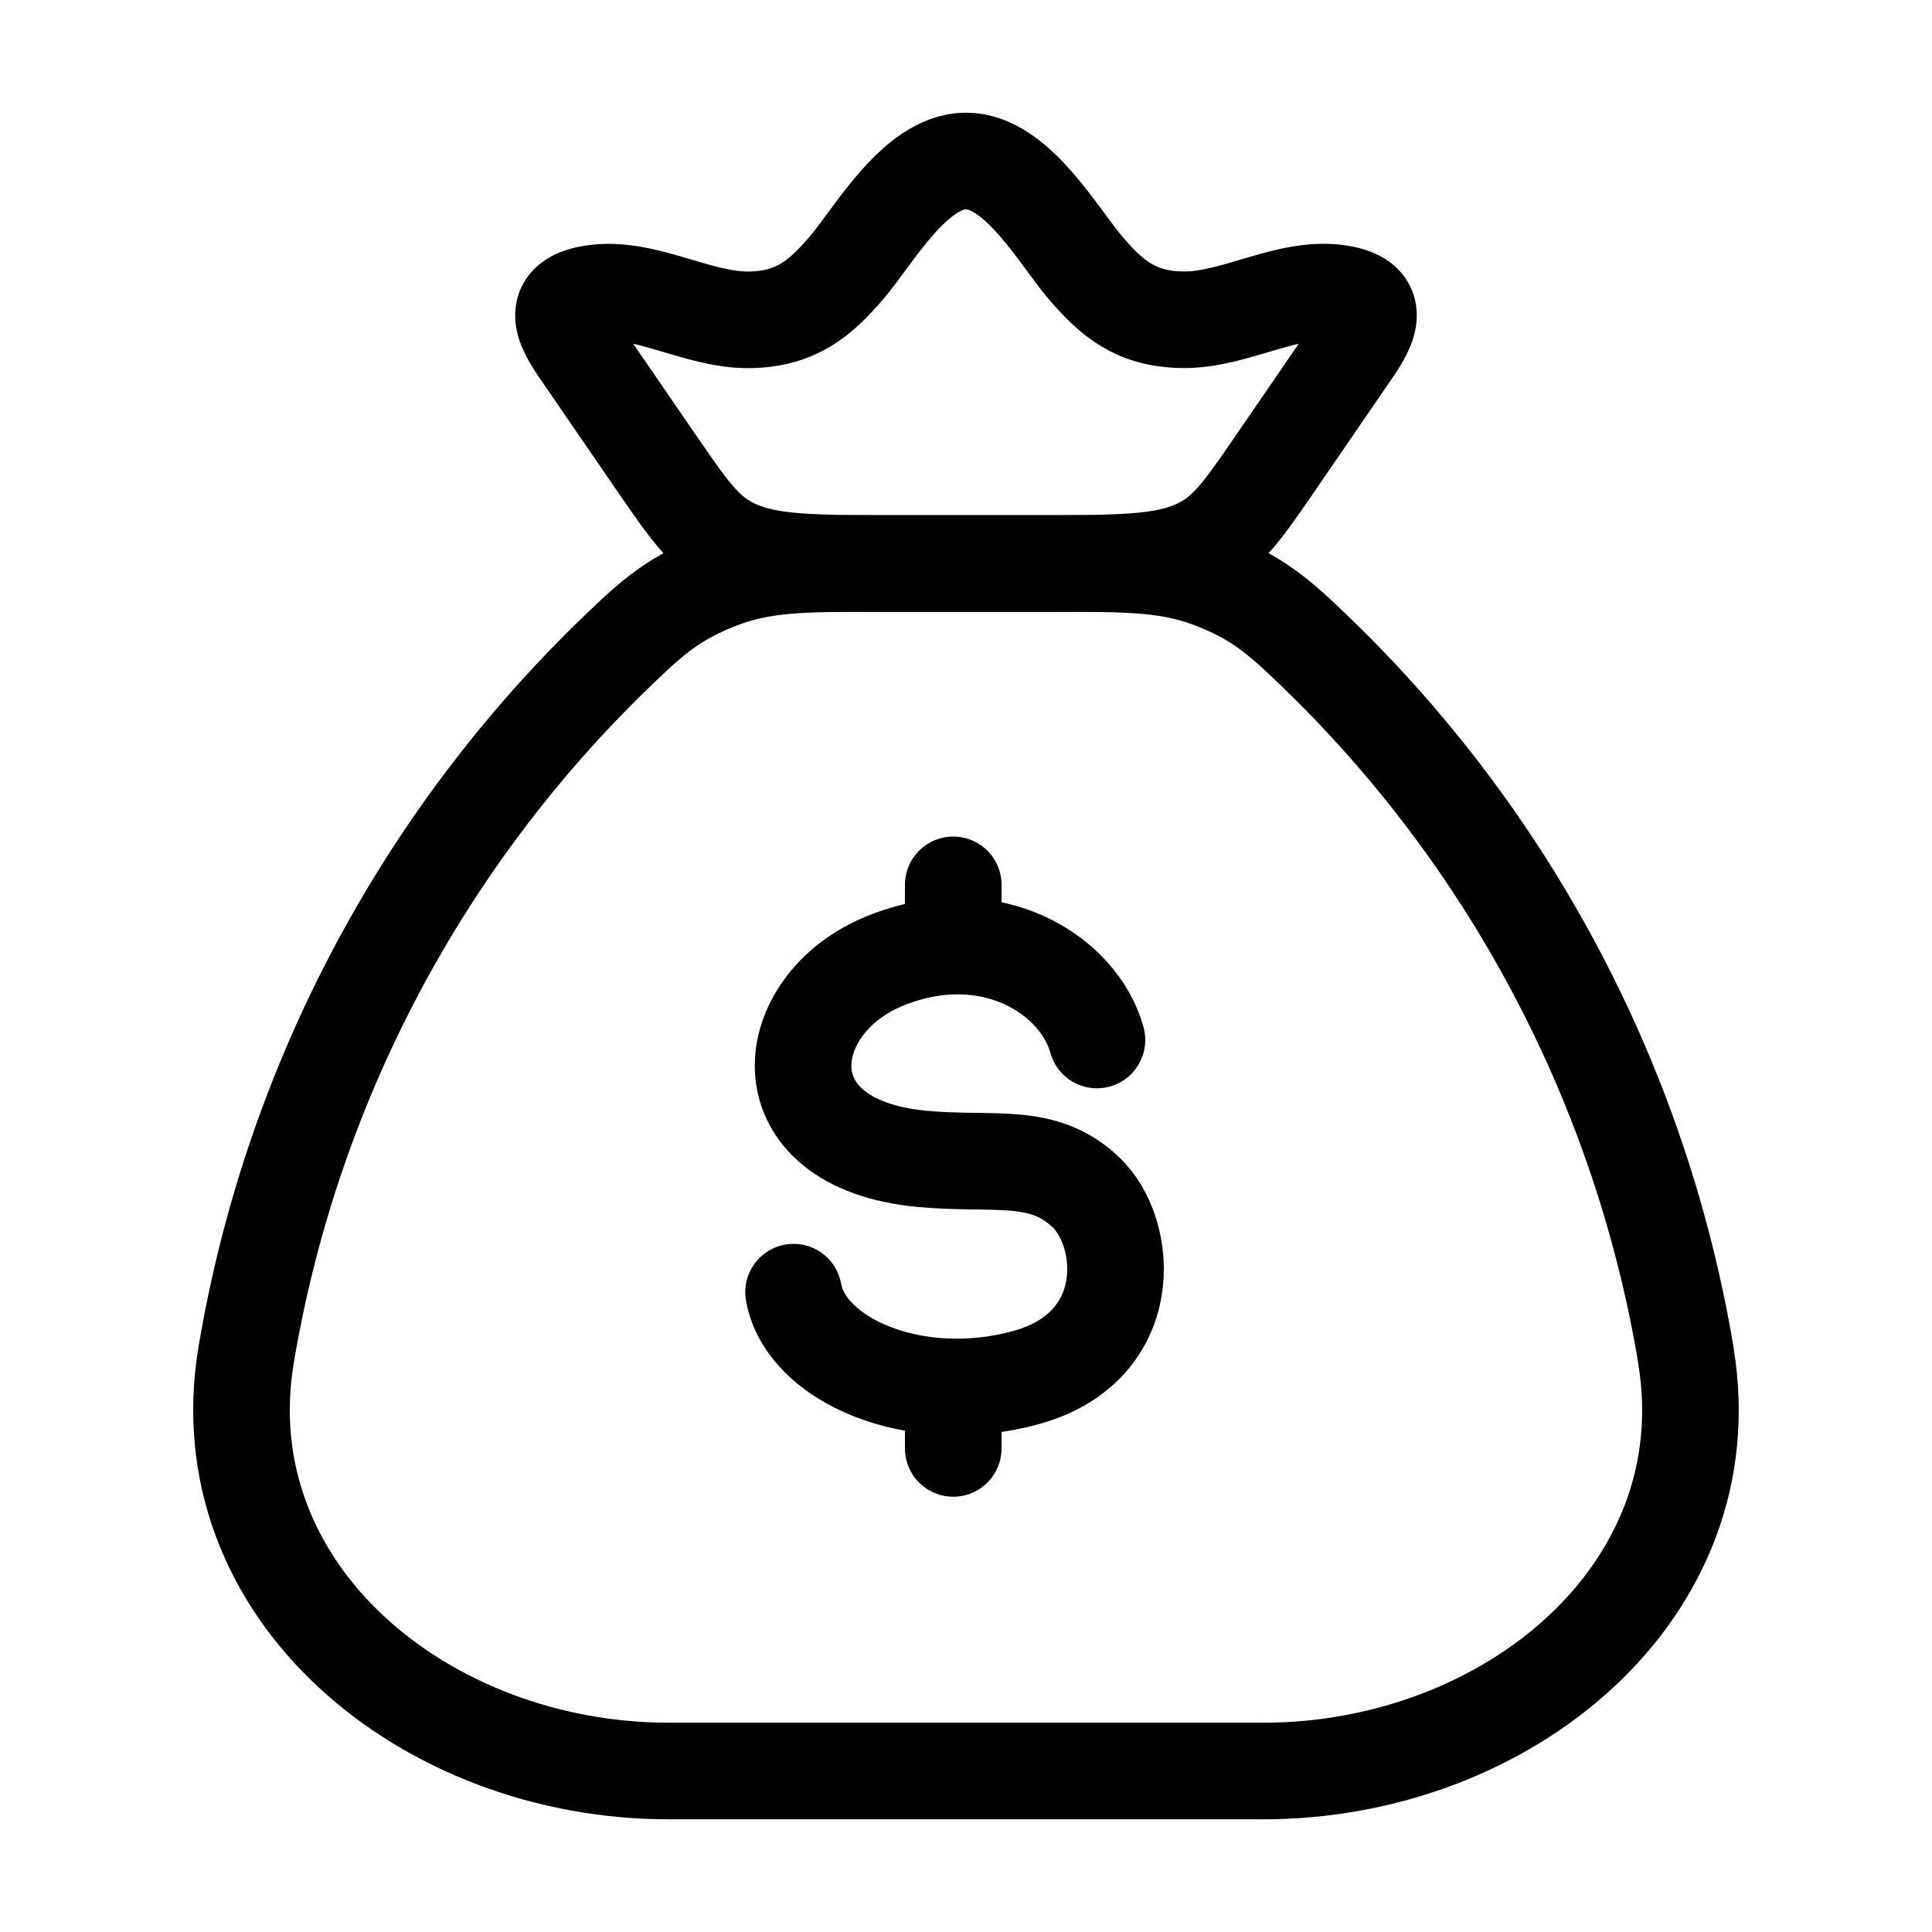 <svg width="40" height="40" viewBox="0 0 40 40" fill="none" xmlns="http://www.w3.org/2000/svg">
<path d="M34.905 28.058C33.992 22.606 31.381 17.581 27.445 13.698C26.583 12.86 26.153 12.442 25.202 12.055C24.25 11.667 23.432 11.667 21.797 11.667H18.203C16.568 11.667 15.75 11.667 14.798 12.055C13.848 12.442 13.415 12.86 12.555 13.698C8.619 17.581 6.008 22.606 5.095 28.058C4.283 32.955 8.8 36.667 13.847 36.667H26.153C31.202 36.667 35.72 32.955 34.903 28.058" stroke="currentColor" stroke-width="2" stroke-linecap="round" stroke-linejoin="round"/>
<path d="M12.095 7.405C11.75 6.905 11.251 6.225 12.281 6.072C13.34 5.912 14.438 6.635 15.515 6.622C16.486 6.607 16.981 6.175 17.515 5.558C18.075 4.91 18.941 3.333 20 3.333C21.058 3.333 21.925 4.91 22.485 5.558C23.018 6.175 23.513 6.608 24.485 6.62C25.561 6.637 26.66 5.912 27.718 6.07C28.748 6.225 28.25 6.903 27.905 7.403L26.351 9.668C25.685 10.635 25.353 11.118 24.656 11.393C23.96 11.668 23.061 11.667 21.263 11.667H18.736C16.936 11.667 16.038 11.667 15.343 11.393C14.648 11.12 14.315 10.633 13.648 9.667L12.095 7.405Z" stroke="currentColor" stroke-width="2" stroke-linejoin="round"/>
<path d="M22.711 21.532C22.351 20.2 20.516 19 18.315 19.898C16.113 20.797 15.765 23.685 19.093 23.993C20.6 24.132 21.58 23.832 22.478 24.68C23.378 25.527 23.545 27.885 21.246 28.52C18.951 29.155 16.676 28.163 16.43 26.753M19.736 18.32V19.588M19.736 28.715V29.988" stroke="currentColor" stroke-width="2" stroke-linecap="round" stroke-linejoin="round"/>
</svg>

